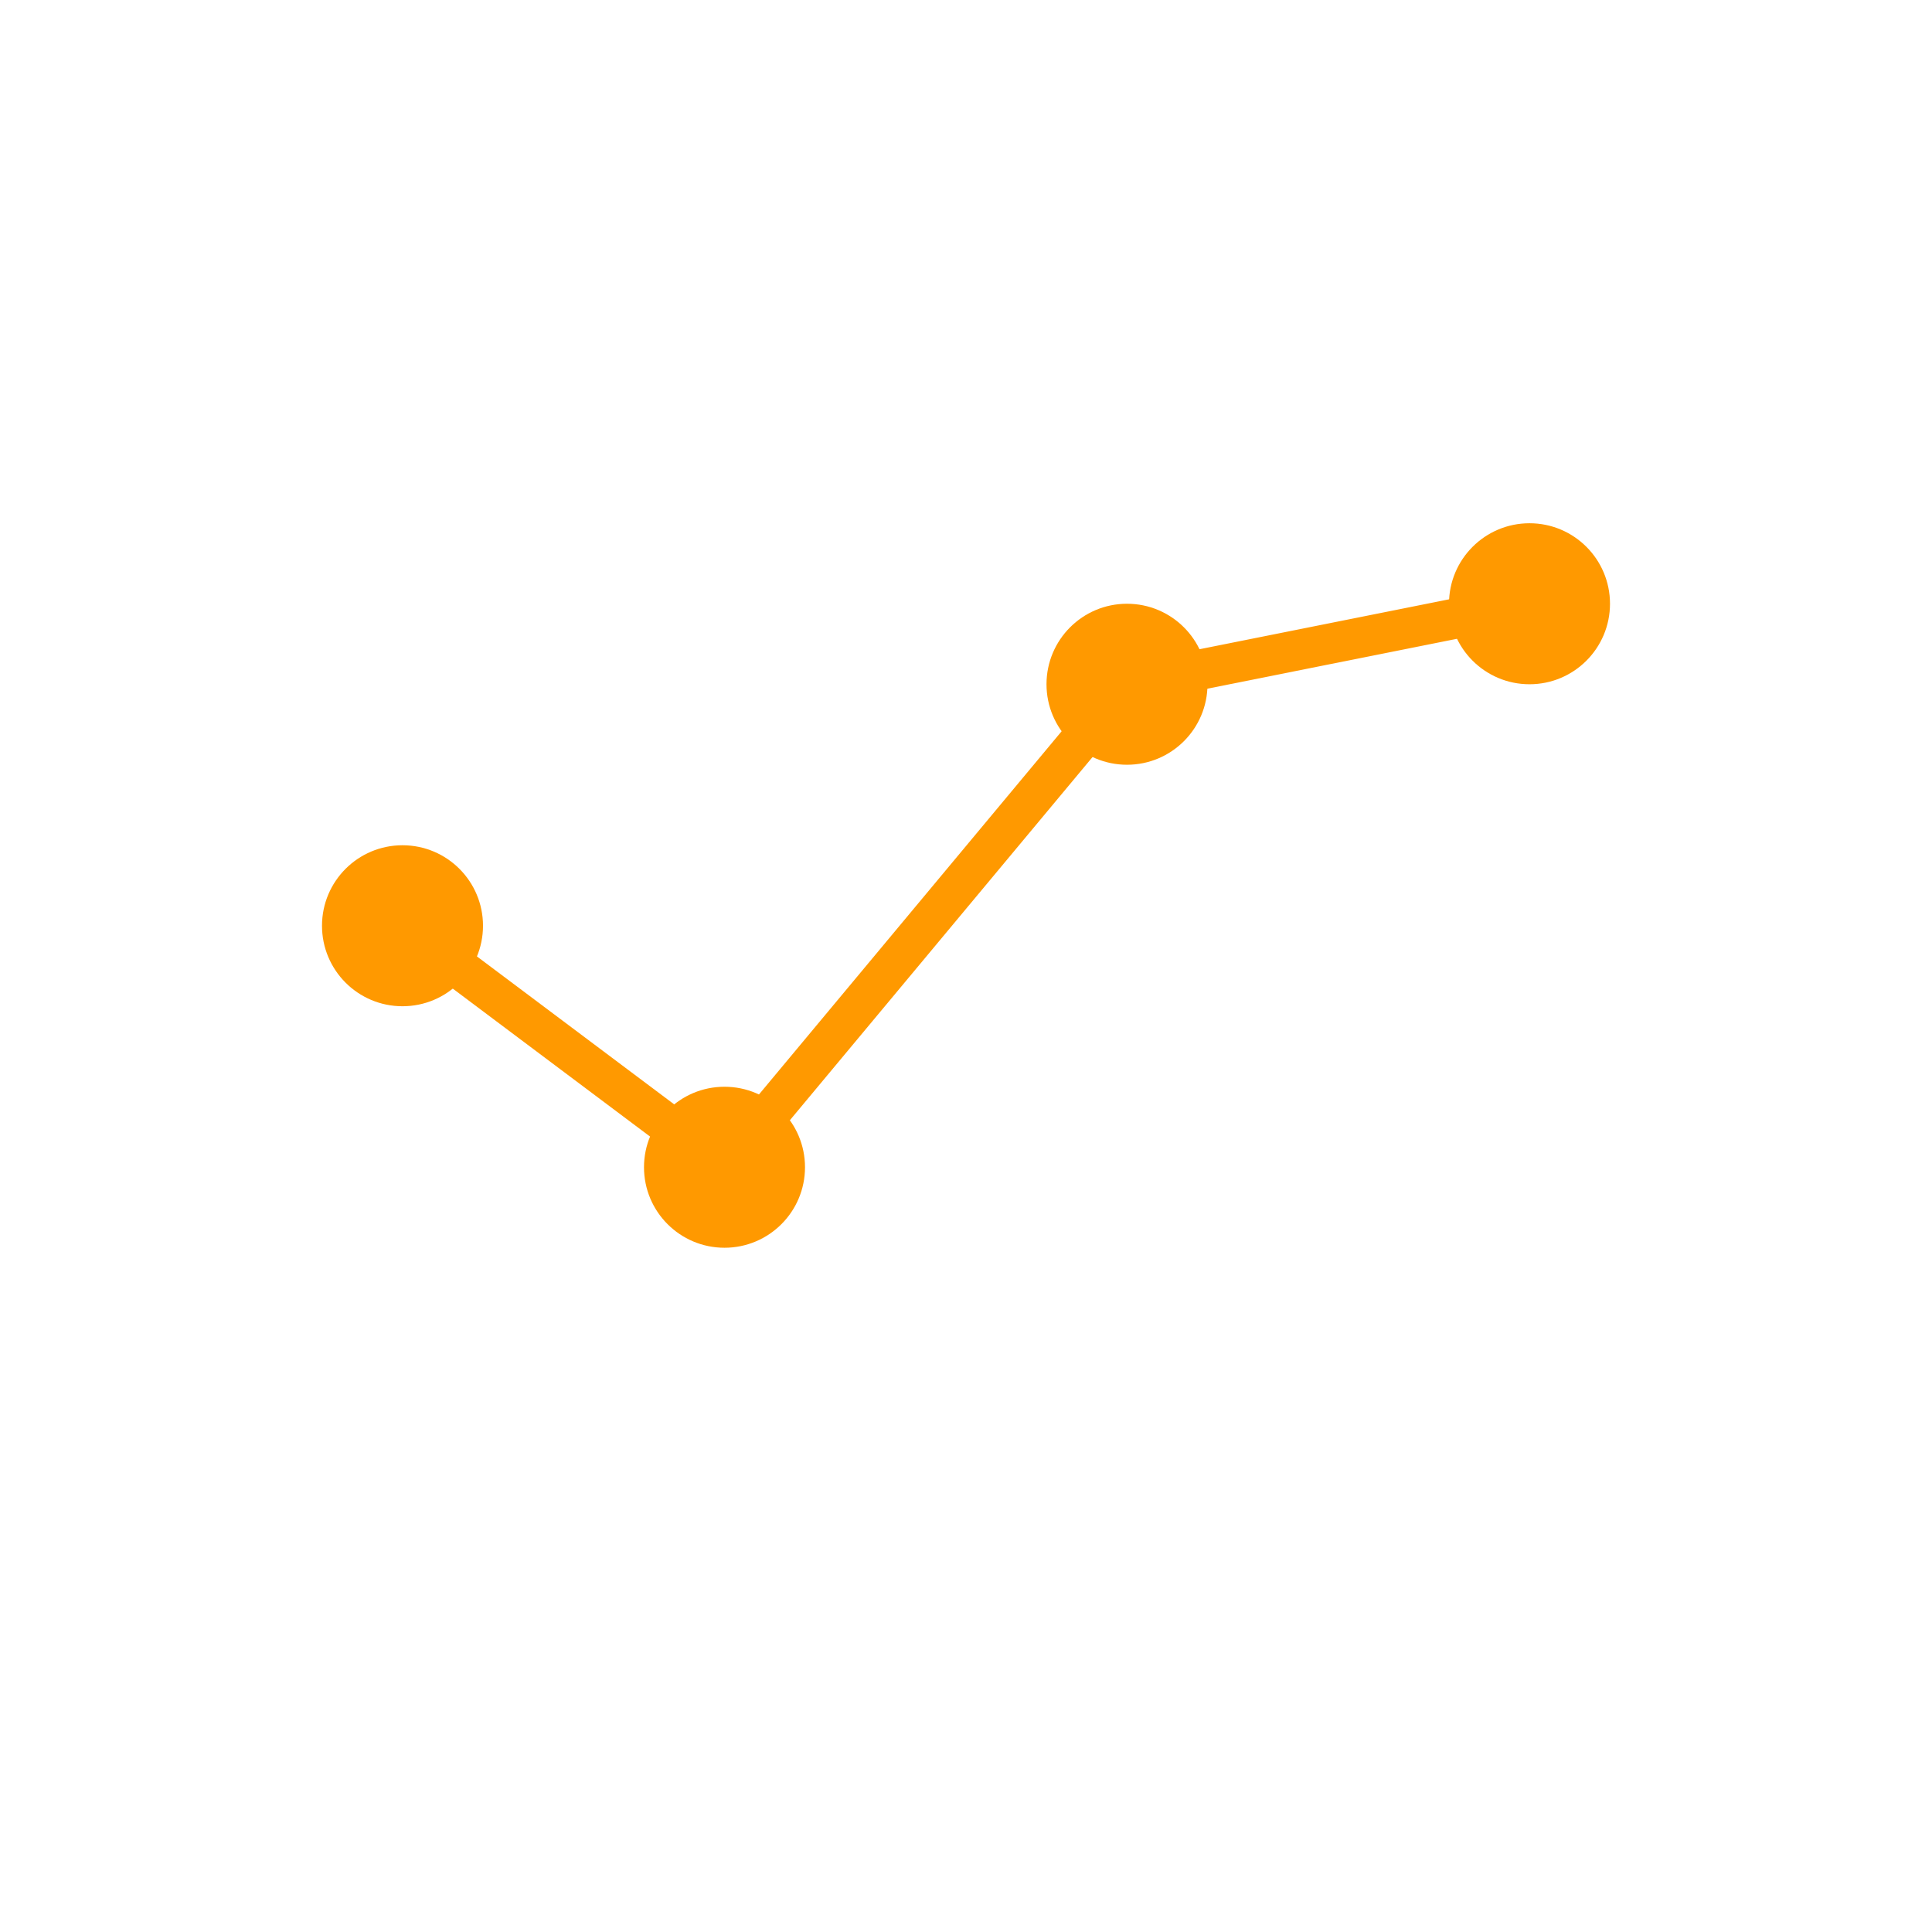 <?xml version="1.0" encoding="utf-8"?>
<!-- blue #0089fa; red #ff002b; yellow #ffa900; green #00a753; -->
<!-- blue #0099ff; red #ff0033; yellow #ff9900; green #009966; -->
<svg version="1.1" xmlns="http://www.w3.org/2000/svg" xmlns:xlink="http://www.w3.org/1999/xlink" x="0px" y="0px" width="192px" height="192px" viewBox="0 0 192 192" enable-background="new 0 0 192 192" xml:space="preserve">
<g id="sign">
	<g id="analytic">
		<g id="dots" display="inline">
			<circle fill="#ff9900" cx="40" cy="92" r="8"/>
			<circle fill="#ff9900" cx="72" cy="116" r="8"/>
			<circle fill="#ff9900" cx="112" cy="68" r="8"/>
			<circle fill="#ff9900" cx="152" cy="60" r="8"/>
		</g>
		<g id="path" fill="#ff9900" transform="rotate(0 0 0)" display="inline">
			<path fill="none" stroke="#ff9900" stroke-width="4" stroke-linecap="round" stroke-linejoin="round" d="M40,92l32,24l40-48l40-8
				"/>
			<path fill="" d="M104,116c0-4.418-3.582-8-8-8l0,0c-4.418,0-8,3.582-8,8v16c0,4.418,3.582,8,8,8l0,0c4.418,0,8-3.582,8-8
				V116"/>
			<path fill="" d="M128,96c0-4.418-3.582-8-8-8l0,0c-4.418,0-8,3.582-8,8v36c0,4.418,3.582,8,8,8l0,0c4.418,0,8-3.582,8-8
				V96"/>
			<path fill="" d="M136,84c0-4.418,3.582-8,8-8l0,0c4.418,0,8,3.582,8,8v48c0,4.418-3.582,8-8,8l0,0c-4.418,0-8-3.582-8-8
				V84"/>
		</g>
	</g>
</g>
</svg>